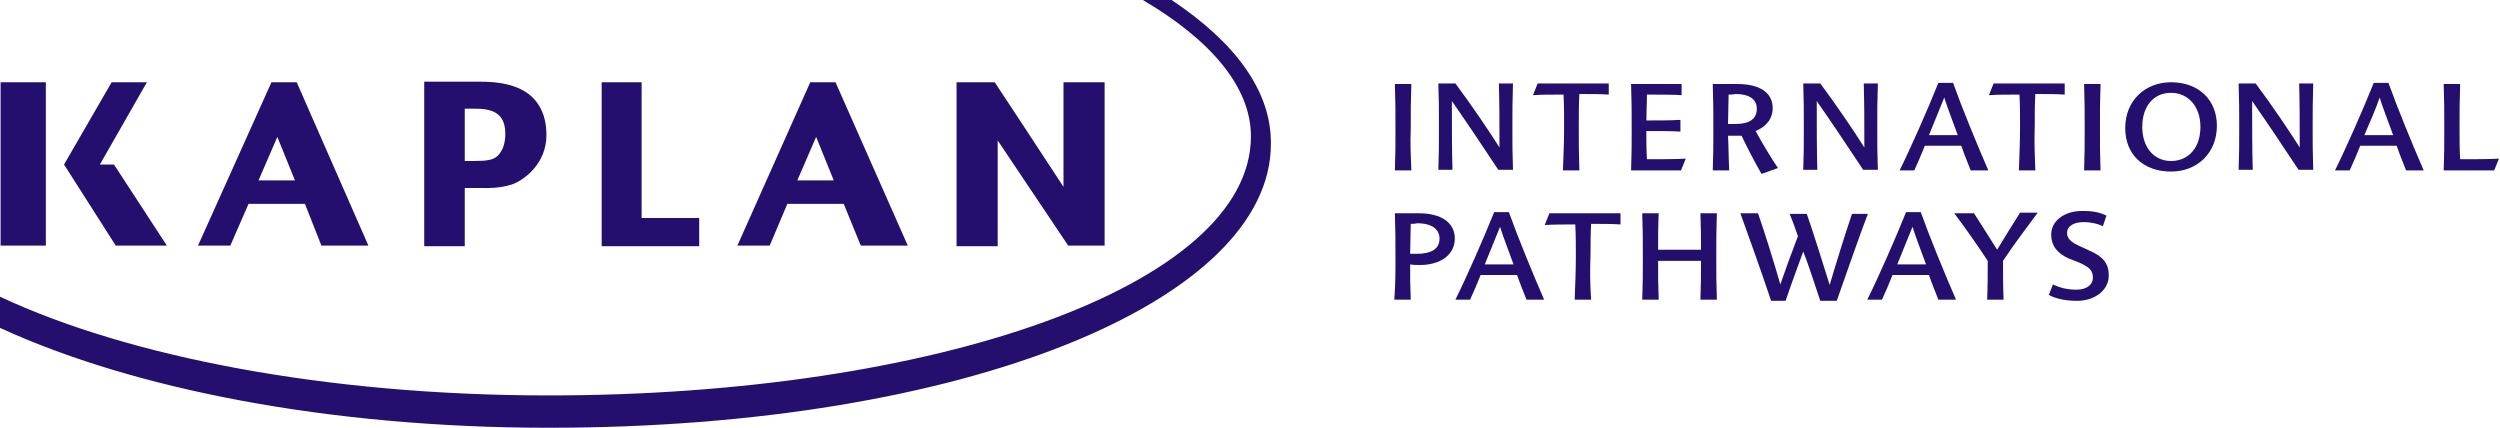 <svg width="846" height="145" viewBox="0 0 846 145" fill="none" xmlns="http://www.w3.org/2000/svg">
  <path d="M337.617 83.112C337.617 83.112 337.617 55.077 337.617 47.521C341.991 54.083 361.477 83.112 361.477 83.112H373.804V27.837H359.886C359.886 27.837 359.886 55.673 359.886 63.229C355.512 56.469 336.623 27.837 336.623 27.837H323.699V83.311H337.617V83.112ZM266.435 68.995H285.523L291.289 83.112H307.196L282.739 27.837H274.19L249.534 83.112H260.47L266.435 68.995ZM276.178 46.328L282.143 61.042H269.815L276.178 46.328ZM236.61 73.767H217.125V27.837H203.604V83.311H236.61V73.767ZM15.509 27.837H0.199V83.112H15.509V27.837ZM84.106 68.995H103.194L108.761 83.112H124.668L100.41 27.837H91.86L67.006 83.112H77.942L84.106 68.995ZM93.849 46.328L99.814 61.042H87.486L93.849 46.328ZM157.276 63.627C158.469 63.627 163.838 63.627 163.838 63.627C164.434 63.627 168.808 63.826 173.183 62.434C177.756 60.843 184.914 55.077 184.914 45.732C184.914 40.96 183.721 37.182 181.335 34.2C177.756 29.825 171.791 27.638 162.446 27.638H143.557V83.311H157.276C157.276 83.112 157.276 66.212 157.276 63.627ZM157.276 36.784C158.469 36.784 161.054 36.784 161.054 36.784C168.013 36.784 170.996 39.369 170.996 45.334C170.996 48.714 170.001 51.299 168.212 52.89C166.82 54.083 165.031 54.48 160.259 54.48C160.259 54.48 158.27 54.48 157.276 54.48C157.276 52.094 157.276 39.17 157.276 36.784ZM56.468 83.112L38.573 55.673H33.801L49.708 27.837H37.778L21.673 55.673L39.17 83.112H56.468Z" fill="#240f6e" />
  <path d="M396.471 0H386.729C409.396 13.322 423.314 29.228 423.314 46.129C423.314 96.632 316.342 133.814 185.709 133.814C110.352 133.814 43.345 120.691 0 100.41V110.948C44.936 131.627 111.346 144.75 185.709 144.75C326.681 144.75 430.074 101.802 430.074 48.714C430.273 30.819 417.945 14.316 396.471 0Z" fill="#240f6e"/>
  <path d="M477.595 57.662H472.028C472.226 52.293 472.226 49.112 472.226 43.544C472.226 37.58 472.226 34.199 472.028 28.433H477.595C477.396 34.199 477.396 37.58 477.396 43.544C477.197 49.112 477.396 52.293 477.595 57.662Z" fill="#240f6e"/>
  <path d="M507.221 28.234H511.993C511.794 34.199 511.794 37.38 511.794 43.345C511.794 48.912 511.794 52.093 511.993 57.462H507.022C501.654 49.31 495.49 40.163 491.314 34.199C491.314 44.339 491.314 49.707 491.513 57.462H486.741C486.94 52.093 486.94 48.912 486.94 43.345C486.94 37.38 486.94 34 486.741 28.234H492.507C498.273 35.988 504.04 44.538 507.42 49.906C507.42 40.959 507.42 35.392 507.221 28.234Z" fill="#240f6e"/>
  <path d="M534.461 57.661H528.894C529.092 51.895 529.291 48.514 529.291 42.55C529.291 38.573 529.291 35.789 529.092 32.011C524.917 32.011 521.736 32.011 518.753 32.21L520.344 28.234H544.403V32.011C541.818 31.812 538.04 31.812 534.461 31.812C534.262 35.59 534.262 38.175 534.262 42.351C534.262 48.514 534.262 51.895 534.461 57.661Z" fill="#240f6e"/>
  <path d="M557.327 32.012C557.327 34.995 557.128 37.778 557.128 40.761C561.303 40.761 565.678 40.761 568.66 40.562V44.539C565.678 44.34 561.105 44.34 557.128 44.34C557.128 47.919 557.128 50.703 557.327 53.884C561.701 53.884 567.268 53.884 570.45 53.685L568.859 57.662H551.958C552.157 52.293 552.157 49.112 552.157 43.544C552.157 37.58 552.157 34.199 551.958 28.433H569.058V32.211C566.473 32.012 561.701 32.012 557.327 32.012Z" fill="#240f6e"/>
  <path d="M585.163 57.662H579.596C579.795 52.293 579.795 49.112 579.795 43.545C579.795 37.58 579.795 34.199 579.596 28.433H587.947C595.304 28.433 599.877 31.217 599.877 36.585C599.877 40.363 597.491 42.948 594.111 44.34C595.9 47.72 599.479 53.685 601.666 56.866L596.099 58.855C593.912 55.077 591.128 49.708 589.339 45.931C587.947 45.931 586.356 45.931 584.766 45.931C584.964 49.907 584.964 54.083 585.163 57.662ZM584.964 32.012C584.964 34.597 584.766 39.369 584.766 41.954C585.362 41.954 586.157 41.954 587.35 41.954C592.122 41.954 594.508 40.164 594.508 36.784C594.508 33.603 591.924 31.814 587.35 31.814C586.356 32.012 585.561 32.012 584.964 32.012Z" fill="#240f6e"/>
  <path d="M630.696 28.234H635.468C635.269 34.199 635.269 37.38 635.269 43.345C635.269 48.912 635.269 52.093 635.468 57.462H630.497C625.129 49.31 618.965 40.163 614.789 34.199C614.789 44.339 614.789 49.707 614.988 57.462H610.216C610.415 52.093 610.415 48.912 610.415 43.345C610.415 37.38 610.415 34 610.216 28.234H615.982C621.749 35.988 627.515 44.538 630.895 49.906C630.895 40.959 630.895 35.392 630.696 28.234Z" fill="#240f6e"/>
  <path d="M642.825 57.662C646.404 50.504 652.369 36.983 655.948 28.036H660.918C663.901 36.387 668.872 48.516 672.848 57.662H666.883C665.889 55.077 664.696 52.293 663.702 49.311H651.374C650.181 52.293 648.989 55.077 647.796 57.662H642.825ZM652.766 45.732H662.509C660.918 41.358 659.129 36.784 657.936 33.007C656.544 36.586 654.556 41.159 652.766 45.732Z" fill="#240f6e"/>
  <path d="M688.755 57.661H683.188C683.386 51.895 683.585 48.514 683.585 42.55C683.585 38.573 683.585 35.789 683.386 32.011C679.211 32.011 676.03 32.011 673.047 32.21L674.638 28.234H698.696V32.011C696.112 31.812 692.334 31.812 688.755 31.812C688.556 35.59 688.556 38.175 688.556 42.351C688.357 48.514 688.556 51.895 688.755 57.661Z" fill="#240f6e"/>
  <path d="M710.825 57.662H705.258C705.457 52.293 705.457 49.112 705.457 43.544C705.457 37.58 705.457 34.199 705.258 28.433H710.825C710.626 34.199 710.626 37.58 710.626 43.544C710.626 49.112 710.626 52.293 710.825 57.662Z" fill="#240f6e"/>
  <path d="M734.685 27.836C744.03 27.836 750.194 33.801 750.194 42.55C750.194 51.895 743.434 58.059 734.685 58.059C725.34 58.059 719.176 52.292 719.176 43.345C719.176 34 725.936 27.836 734.685 27.836ZM734.685 31.415C728.72 31.415 724.942 35.988 724.942 42.947C724.942 49.906 728.919 54.48 734.685 54.48C740.65 54.48 744.627 49.906 744.627 42.947C744.627 35.988 740.451 31.415 734.685 31.415Z" fill="#240f6e"/>
  <path d="M778.03 28.234H782.802C782.603 34.199 782.603 37.38 782.603 43.345C782.603 48.912 782.603 52.093 782.802 57.462H777.831C772.463 49.31 766.299 40.163 762.124 34.199C762.124 44.339 762.124 49.707 762.322 57.462H757.551C757.749 52.093 757.749 48.912 757.749 43.345C757.749 37.38 757.749 34 757.551 28.234H763.317C769.083 35.988 774.849 44.538 778.229 49.906C778.229 40.959 778.229 35.392 778.03 28.234Z" fill="#240f6e"/>
  <path d="M790.159 57.662C793.738 50.504 799.703 36.983 803.282 28.036H808.253C811.235 36.387 816.206 48.516 820.183 57.662H814.218C813.224 55.077 812.031 52.293 811.037 49.311H798.709C797.516 52.293 796.323 55.077 795.13 57.662H790.159ZM800.101 45.732H809.844C808.253 41.358 806.463 36.784 805.27 33.007C804.077 36.586 802.089 41.159 800.101 45.732Z" fill="#240f6e"/>
  <path d="M832.51 53.884C836.885 53.884 842.651 53.884 845.633 53.685L844.043 57.662H826.943C827.142 52.293 827.142 49.112 827.142 43.544C827.142 37.58 827.142 34.199 826.943 28.433H832.51C832.312 34.199 832.312 37.58 832.312 43.544C832.312 47.322 832.312 50.305 832.51 53.884Z" fill="#240f6e"/>
  <path d="M472.227 87.287C472.227 81.323 472.227 77.942 472.028 72.176H480.18C487.735 72.176 492.309 75.358 492.309 80.726C492.309 86.293 487.338 89.673 480.577 89.673C479.186 89.673 478.39 89.673 477.197 89.475C477.197 94.247 477.197 96.633 477.396 101.405H471.829C472.227 95.837 472.227 92.656 472.227 87.287ZM477.396 75.755C477.396 77.743 477.197 83.709 477.197 85.896C477.794 85.896 478.788 85.896 479.384 85.896C484.554 85.896 487.139 84.106 487.139 80.726C487.139 77.743 484.753 75.556 479.583 75.556C478.788 75.755 477.794 75.755 477.396 75.755Z" fill="#240f6e"/>
  <path d="M492.507 101.405C496.086 94.247 502.051 80.726 505.63 71.779H510.601C513.584 80.13 518.554 92.258 522.531 101.405H516.566C515.572 98.82 514.379 96.036 513.385 93.054H501.057C499.864 96.036 498.671 98.82 497.478 101.405H492.507ZM502.449 89.475H512.192C510.601 85.1 508.812 80.527 507.619 76.749C506.227 80.328 504.238 84.902 502.449 89.475Z" fill="#240f6e"/>
  <path d="M538.438 101.405H532.87C533.069 95.638 533.268 92.258 533.268 86.293C533.268 82.317 533.268 79.533 533.069 75.954C528.894 75.954 525.712 75.954 522.73 76.153L524.32 72.176H548.379V75.954C545.794 75.755 542.017 75.755 538.438 75.755C538.239 79.533 538.239 82.118 538.239 86.094C538.04 92.059 538.04 95.44 538.438 101.405Z" fill="#240f6e"/>
  <path d="M561.105 84.504H575.619C575.619 80.129 575.619 76.948 575.42 72.176H580.988C580.789 77.942 580.789 81.323 580.789 87.287C580.789 92.855 580.789 96.036 580.988 101.405H575.42C575.619 96.235 575.619 93.252 575.619 88.282H561.105C561.105 93.252 561.105 96.434 561.303 101.405H555.736C555.935 96.036 555.935 92.855 555.935 87.287C555.935 81.323 555.935 77.942 555.736 72.176H561.303C561.105 76.749 561.105 79.931 561.105 84.504Z" fill="#240f6e"/>
  <path d="M599.28 101.603C596.099 92.059 591.526 79.334 588.941 72.176H594.906C596.894 77.743 600.473 89.276 602.462 96.235C604.251 91.065 606.637 84.504 608.427 79.931C607.631 77.545 606.438 74.363 605.643 72.375H611.409C613.596 78.539 616.976 89.475 619.164 96.434C621.152 89.674 624.532 78.738 626.719 72.375H632.088C629.105 80.129 624.731 92.855 621.55 101.802H615.982C613.994 95.837 611.807 89.077 610.216 85.1C608.427 90.071 606.041 96.434 604.251 101.802H599.28V101.603Z" fill="#240f6e"/>
  <path d="M631.889 101.405C635.468 94.247 641.433 80.726 645.012 71.779H649.983C652.965 80.13 657.936 92.258 661.913 101.405H655.948C654.953 98.82 653.76 96.036 652.766 93.054H640.439C639.246 96.036 638.053 98.82 636.86 101.405H631.889ZM642.029 89.475H651.772C650.181 85.1 648.392 80.527 647.199 76.749C645.807 80.328 643.819 84.902 642.029 89.475Z" fill="#240f6e"/>
  <path d="M667.878 71.977C669.866 75.158 673.644 80.924 675.831 84.503C677.819 81.123 681.597 75.158 683.585 71.977H689.55C686.17 76.55 681.199 83.111 677.819 88.281C677.819 92.456 677.819 96.831 678.018 101.404H672.451C672.65 96.632 672.65 92.456 672.65 88.281C669.667 83.708 665.094 77.146 661.316 72.175H667.878V71.977Z" fill="#240f6e"/>
  <path d="M711.621 76.551C710.03 75.755 707.644 75.159 705.059 75.159C701.48 75.159 699.492 76.749 699.492 78.738C699.492 80.527 700.486 81.919 704.264 83.51L707.246 84.902C711.82 86.89 713.609 89.276 713.609 93.253C713.609 98.223 708.837 101.802 702.872 101.802C699.293 101.802 695.913 101.206 693.328 99.814L694.72 96.235C697.106 97.428 699.691 98.025 702.673 98.025C706.252 98.025 708.241 96.235 708.241 94.048C708.241 91.662 707.246 90.469 703.667 88.878L700.088 87.487C696.112 85.697 694.123 83.112 694.123 79.334C694.123 74.96 698.299 71.381 704.662 71.381C708.042 71.381 710.428 71.779 712.814 72.972L711.621 76.551Z" fill="#240f6e"/>
</svg>
